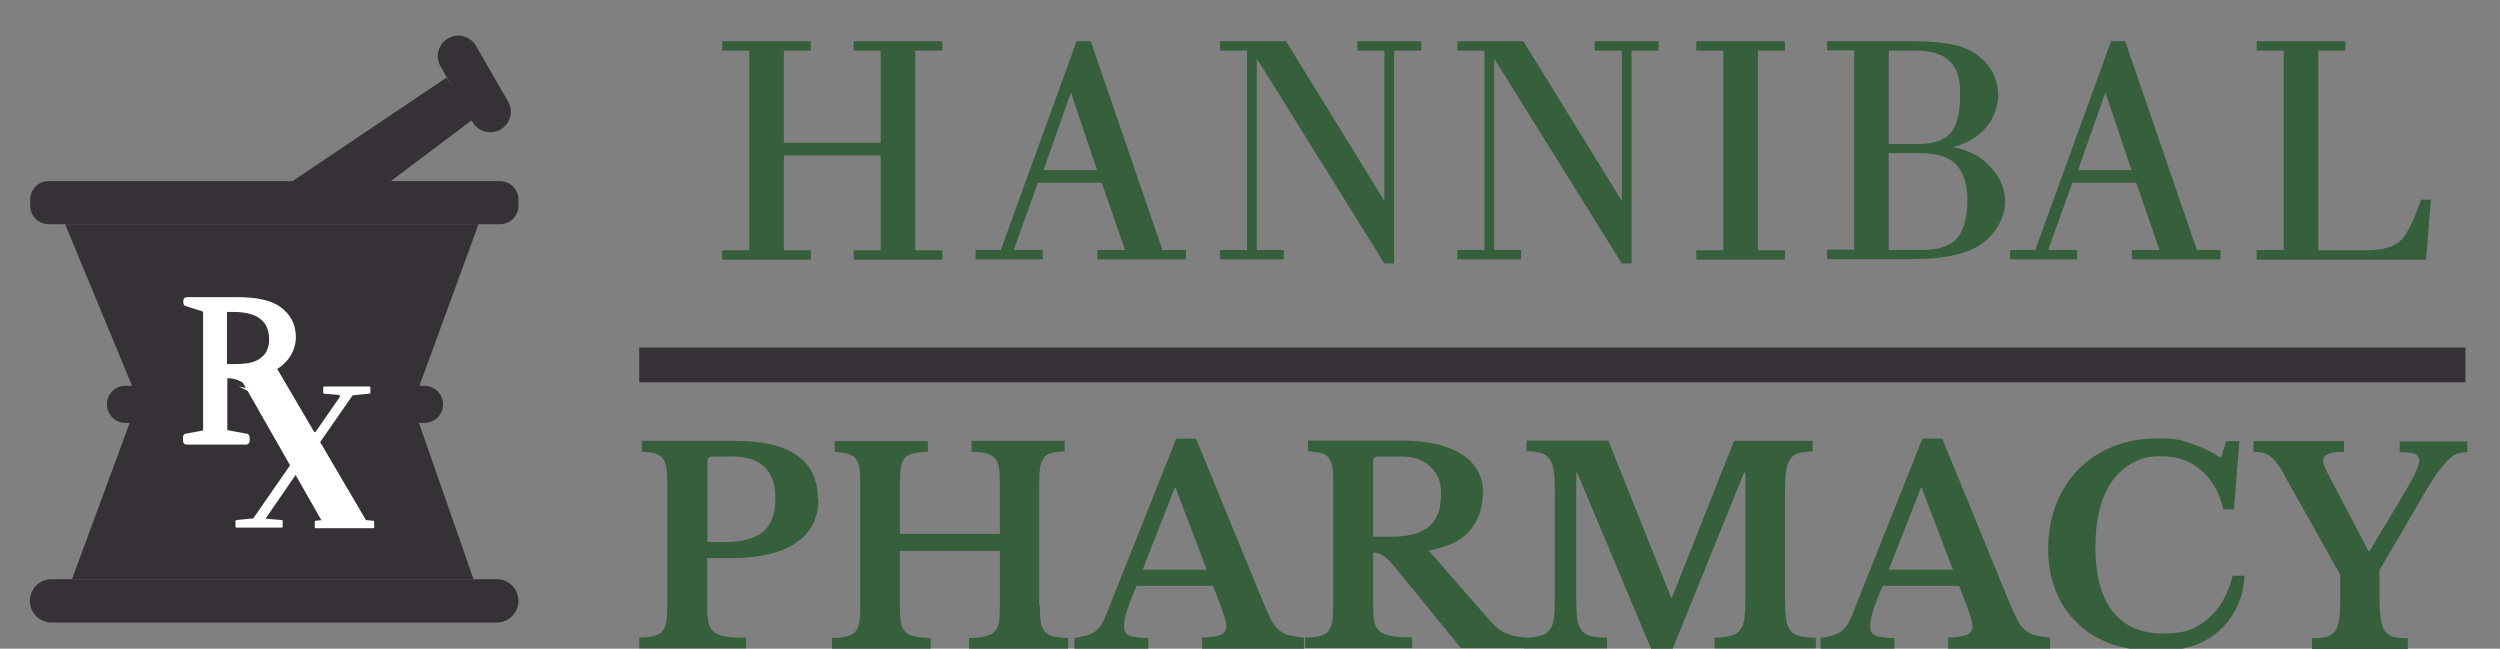<?xml version="1.0" encoding="UTF-8"?>
<svg id="Layer_1" data-name="Layer 1" xmlns="http://www.w3.org/2000/svg" version="1.1" viewBox="0 0 795.1 206.3">
  <rect x="0" y="0" width="795.1" height="206.3" fill="#808080" stroke="none"/>
  <defs>
    <style>
      .cls-1 {
        fill: #363137;
      }

      .cls-1, .cls-2, .cls-3 {
        stroke-width: 0px;
      }

      .cls-2 {
        fill: #365f3c;
      }

      .cls-3 {
        fill: #fff;
      }
    </style>
  </defs>
  <g>
    <path class="cls-1" d="M39.9,122.7h95.1c3.3,0,5.9,2.7,5.9,5.9h0c0,3.3-2.7,5.9-5.9,5.9H39.9c-3.3,0-5.9-2.7-5.9-5.9h0c0-3.3,2.7-5.9,5.9-5.9Z"/>
    <g>
      <path class="cls-1" d="M15.5,71.3h143.5c3.3,0,5.9-2.6,5.9-5.9v-1.9c0-3.3-2.6-5.9-5.9-5.9H15.5c-3.3,0-5.9,2.6-5.9,5.9v1.9c0,3.3,2.7,5.9,5.9,5.9Z"/>
      <path class="cls-1" d="M16.4,184.2h141.6c3.8,0,6.9,3.1,6.9,6.9h0c0,3.8-3.1,6.9-6.9,6.9H16.4c-3.8,0-6.9-3.1-6.9-6.9h0c0-3.8,3.1-6.9,6.9-6.9Z"/>
      <polygon class="cls-1" points="20.7 71.3 43.9 127.3 22.9 184.2 150.6 184.2 131.2 128.7 152.2 71.3 20.7 71.3"/>
    </g>
  </g>
  <polygon class="cls-1" points="142 24.7 90.8 59.1 122.3 59.1 151 37.5 142 24.7"/>
  <path class="cls-1" d="M151.4,14.6l10.2,17.7c1.8,3.1.7,7.1-2.4,8.9h0c-3.1,1.8-7.1.7-8.9-2.4l-10.2-17.7c-1.8-3.1-.7-7.1,2.4-8.9h0c3.1-1.8,7.1-.7,8.9,2.4Z"/>
  <g>
    <g>
      <g>
        <path class="cls-3" d="M75.1,95.3c6.1,0,10.5.9,13.1,2.8,3.1,2.2,4.7,5.2,4.7,9s-2.1,7.7-6.4,9.9c-1.3.7-2.7,1.2-4.2,1.6,2.3,1.1,4.5,3.6,6.5,7.6l5.8,11.1c0,.2.2.3.5.3l4.9.5c.2,0,.3.1.3.4v1.7c0,.2-.1.3-.3.3h-3.8c-.2,0-4.6,0-4.7-.3l-8.3-12.1c-2.8-5.8-6.4-8.7-10.8-8.7h-.8c-.2,0-.3,0-.3.3v17.6c0,.2.1.3.3.3l6.4,1.1c.2,0,.4.1.4.4v1.1c0,.2-.1.3-.4.3h-18.8c-.2,0-.3-.1-.3-.3v-1.1c0-.2.1-.4.3-.4l5.7-1.1c.2,0,.3-.1.3-.3v-38.7c0-.2-.1-.3-.3-.3l-5.7-1.8c-.2,0-.3-.1-.3-.3v-.5c0-.2.1-.3.3-.3h15.9ZM71.3,116.3c0,.2,0,.3.3.3,3.1,0,5.3,0,6.5-.2,3.2-.3,5.5-1.5,7-3.8.8-1.3,1.2-2.8,1.2-4.7,0-6.5-4.1-9.7-12.4-9.7h-2.4c-.2,0-.3.1-.3.3v17.6h0Z"/>
        <path class="cls-3" d="M100,141.4h-3.8c-4.9,0-5.2-.3-5.4-.7l-8.3-12.2c-2.6-5.5-5.9-8.2-10-8.2h-.2v16.5l6,1.1c.7,0,1.1.6,1.1,1.2v1.1c0,.7-.5,1.2-1.2,1.2h-18.8c-.7,0-1.2-.5-1.2-1.2v-1.1c0-.7.4-1.2,1.1-1.2l5.3-1v-37.8l-5.3-1.7c-.6,0-1-.5-1-1.2v-.5c0-.7.5-1.2,1.2-1.2h15.9c6.3,0,10.8,1,13.6,3,3.4,2.4,5.1,5.6,5.1,9.7s-2.3,8.3-6.9,10.7c-.8.4-1.7.8-2.6,1.2,1.9,1.4,3.6,3.8,5.2,6.9l5.7,10.9,4.8.5c.7,0,1.1.5,1.1,1.2v1.7c0,.7-.5,1.2-1.2,1.2h0ZM92.1,139.5c.9,0,3.7.2,4.2.2h3.3v-.8l-4.4-.5c-.6,0-1-.3-1.2-.7l-5.8-11.1c-1.9-3.7-4-6.2-6.1-7.2l-2.1-1,2.3-.6c1.4-.4,2.8-.9,4.1-1.6,4-2.1,5.9-5.1,5.9-9.2s-1.4-6.2-4.3-8.3c-2.5-1.8-6.8-2.7-12.6-2.7h-13.9l3.9,1.2c.6,0,1,.5,1,1.2v38.7c0,.7-.4,1.1-1.1,1.2l-5.3,1v.2h17.7v-.2l-6-1.1c-.6,0-1.1-.5-1.1-1.2v-17.6c0-.6.4-1.1,1.2-1.1h.8c4.7,0,8.6,3.1,11.5,9.2l8.1,11.8h0ZM95.4,136.9h0ZM71.6,117.5c-.6,0-1.1-.4-1.1-1.2v-17.6c0-.7.5-1.2,1.2-1.2h2.4c8.8,0,13.2,3.5,13.2,10.6s-.5,3.7-1.4,5.1c-1.6,2.5-4.2,3.9-7.6,4.2-1.3.1-3.4.2-6.6.2h0ZM72.2,99.2v16.6c2.8,0,4.7,0,5.9-.2,2.9-.3,5-1.4,6.4-3.4.7-1.1,1.1-2.5,1.1-4.2,0-5.9-3.8-8.8-11.5-8.8h-1.8Z"/>
      </g>
      <path class="cls-3" d="M75.9,122.9l13.3,2.8c-.1,0-.2,0-.3.2s0,.2,0,.3l9,14.7,10.2-14.7s0,0,0-.2c0-.2-.1-.4-.3-.4l-4.7-.4c-.2,0-.3-.1-.3-.3v-1.7c0-.2.1-.3.3-.3h14.3c.2,0,.4.1.4.3v1.7c0,.2-.1.3-.4.3l-5,.5c-.1,0-.2,0-.3.1l-12.5,18,13,21.2c0,0,.2.1.3.1l5.7.5c.2,0,.4.1.4.4v1.7c0,.2-.1.3-.4.3h-18.2c-.2,0-.3-.1-.3-.3v-1.7c0-.2.1-.3.3-.4l4.9-.4c.1,0,.2,0,.3-.2s0-.2,0-.4l-9.9-16-11,16c0,.1-.1.2,0,.4,0,0,0,0,0,0,0,0,.1,0,.2,0l4.7.4c.2,0,.3.1.3.4v1.7c0,.2-.1.3-.3.3h-14.4c-.2,0-.3-.1-.3-.3v-1.7c0-.2.1-.4.3-.4l5.1-.5c.1,0,.2,0,.3-.1l13.3-19.2-12.2-19.9c0,0-.2-.1-.3-.1"/>
    </g>
    <polygon class="cls-3" points="76.4 120.2 102.3 165.6 116.5 165.6 88.2 117.4 76.4 120.2"/>
  </g>
  <g>
    <g>
      <path class="cls-2" d="M260.3,158.6c0,6.2-2.4,10.9-7.2,14.1-4.8,3.2-11.8,4.8-20.9,4.8h-7.3v15.1c0,2.2.1,3.9.4,5.3.3,1.3.9,2.4,1.8,3.1.9.7,2.2,1.2,3.8,1.5,1.6.2,3.7.3,6.4.3v3.4h-34v-3.4c1.9,0,3.4-.2,4.6-.5,1.2-.3,2.1-.8,2.7-1.5s1.1-1.7,1.3-2.9c.2-1.3.3-2.9.3-4.9v-39.6c0-2-.1-3.6-.3-4.8-.2-1.2-.6-2.2-1.2-2.9-.6-.7-1.4-1.2-2.4-1.5-1.1-.3-2.4-.4-4.2-.6v-3.4h29.6c8.7,0,15.3,1.5,19.7,4.6,4.5,3.1,6.7,7.7,6.7,13.7h0ZM224.9,172.4h5.6c5.5,0,9.6-1.1,12.2-3.3,2.6-2.2,3.9-5.7,3.9-10.5s-1.1-7.6-3.3-9.9-5.6-3.5-10.2-3.5h-6.6c-1,0-1.5.5-1.5,1.5v25.9h0Z"/>
      <path class="cls-2" d="M330.7,192.5c0,2.2.1,3.9.3,5.3.2,1.3.6,2.4,1.3,3.1.7.7,1.6,1.2,2.7,1.5,1.2.3,2.7.5,4.7.5v3.4h-31.5v-3.4c2.1,0,3.8-.2,5.1-.5,1.3-.3,2.3-.8,3-1.5.7-.7,1.2-1.7,1.4-2.9.2-1.3.3-2.9.3-4.9v-17.9h-31.8v17.3c0,2.2.1,3.9.3,5.3s.7,2.4,1.4,3.1c.7.7,1.7,1.2,3,1.5,1.3.3,3,.5,5.1.5v3.4h-31.4v-3.4c1.9,0,3.5-.2,4.7-.5,1.2-.3,2.1-.8,2.7-1.5s1.1-1.7,1.3-2.9c.2-1.3.3-2.9.3-4.9v-39.6c0-2-.1-3.6-.3-4.8-.2-1.2-.6-2.2-1.2-2.9-.6-.7-1.4-1.2-2.4-1.5-1.1-.3-2.4-.4-4.2-.6v-3.4h29.6v3.4c-1.9,0-3.5.2-4.7.5-1.2.3-2.1.8-2.7,1.5s-1,1.8-1.2,3.1c-.2,1.3-.3,3.1-.3,5.2v15.8h31.8v-16.4c0-2-.1-3.6-.3-4.8-.2-1.2-.7-2.2-1.3-2.9-.6-.7-1.5-1.2-2.7-1.5s-2.7-.4-4.7-.6v-3.4h29.6v3.4c-1.7,0-3.1.2-4.2.5-1.1.3-1.9.8-2.4,1.5s-1,1.8-1.2,3.1c-.2,1.3-.3,3.1-.3,5.2v38.4h0Z"/>
      <path class="cls-2" d="M385.7,186.3h-24.2c-2.7,6.1-4,10.3-4,12.6s.6,2.8,1.9,3.3c1.3.5,3.2.7,5.8.7v3.4h-23.5v-3.4c1.4-.2,2.6-.4,3.6-.7s1.9-.7,2.7-1.2,1.4-1.2,2-2c.6-.8,1.1-1.8,1.6-3l22.5-56.5h6.3l20.5,50c1.2,2.9,2.2,5.2,3,6.9.8,1.7,1.7,2.9,2.7,3.8.9.9,2,1.5,3.3,1.8s2.8.6,4.8.8v3.5h-32.4v-3.5c2.7-.1,4.7-.4,5.9-.9,1.2-.5,1.8-1.4,1.8-2.7s-.2-1.8-.6-3.1-.9-2.8-1.6-4.6l-2-5.1h0ZM363.4,181.2h20.4l-9.9-26h-.3l-10.2,26Z"/>
      <path class="cls-2" d="M471.6,156.8c0,4.7-1.4,8.7-4.1,11.9-2.7,3.2-7.1,5.3-13.1,6.4l19.9,22.8c1.4,1.6,3,2.8,4.9,3.6s3.8,1.2,5.7,1.2v3.4h-20.3l-21.2-26c-1.4-1.7-2.7-2.9-3.7-3.5s-2-.9-3-.9v16.8c0,2.1.1,3.8.4,5.2.3,1.3.9,2.4,1.7,3.1.9.7,2.1,1.2,3.7,1.5s3.8.4,6.6.4v3.4h-34v-3.4c1.9,0,3.4-.1,4.6-.4,1.2-.3,2.1-.7,2.7-1.5.7-.7,1.1-1.7,1.3-3,.2-1.3.3-2.9.3-4.9v-39.6c0-2,0-3.6-.3-4.8-.2-1.2-.5-2.2-1.1-2.9-.6-.7-1.4-1.2-2.4-1.5-1.1-.3-2.5-.4-4.2-.6v-3.4h29.7c8.3,0,14.7,1.5,19.2,4.4,4.5,2.9,6.8,7,6.8,12.2h0ZM436.7,170.7h5.6c5.4,0,9.4-1,12-3.1,2.7-2.1,4-5.5,4-10.3s-1.1-6.6-3.3-8.8-5.3-3.3-9.3-3.3h-7.5c-1,0-1.5.5-1.5,1.5v24.2h0Z"/>
      <path class="cls-2" d="M531.7,190.2l19.8-50h25v3.4c-1.9,0-3.4.2-4.6.6-1.2.4-2.1,1-2.7,2-.6,1-1,2.3-1.2,4s-.3,3.8-.3,6.4v33.2c0,2.9.1,5.1.3,6.8.2,1.7.7,2.9,1.4,3.9.7.9,1.7,1.5,3,1.8,1.3.3,3,.5,5.1.5v3.4h-32.2v-3.4c2.1,0,3.8-.2,5.1-.6,1.3-.3,2.3-.9,3-1.8.7-.9,1.2-2.1,1.4-3.6.2-1.6.3-3.7.3-6.4v-40.1h-.4l-23,56.7h-6.3l-23.8-56.7h-.3v39.5c0,2.9.1,5.1.3,6.8.2,1.7.7,2.9,1.4,3.9.7.9,1.7,1.5,3,1.8,1.3.3,3,.5,5.1.5v3.4h-26.4v-3.4c2.1,0,3.8-.2,5.1-.6,1.3-.3,2.3-.9,3-1.8.7-.9,1.2-2.1,1.4-3.6.2-1.6.3-3.7.3-6.4v-34.5c0-2.4-.1-4.4-.3-6-.2-1.6-.7-2.9-1.3-3.8s-1.5-1.6-2.7-2-2.7-.6-4.7-.6v-3.4h26l20,50h.3Z"/>
      <path class="cls-2" d="M623,186.3h-24.2c-2.7,6.1-4,10.3-4,12.6s.6,2.8,1.9,3.3,3.2.7,5.8.7v3.4h-23.5v-3.4c1.4-.2,2.6-.4,3.6-.7s1.9-.7,2.7-1.2c.8-.5,1.4-1.2,2-2,.6-.8,1.1-1.8,1.6-3l22.5-56.5h6.3l20.5,50c1.2,2.9,2.2,5.2,3,6.9.8,1.7,1.7,2.9,2.7,3.8.9.9,2,1.5,3.3,1.8s2.8.6,4.8.8v3.5h-32.4v-3.5c2.7-.1,4.7-.4,5.9-.9,1.2-.5,1.8-1.4,1.8-2.7s-.2-1.8-.6-3.1c-.4-1.3-.9-2.8-1.6-4.6l-2-5.1h0ZM600.7,181.2h20.4l-9.9-26h-.3l-10.2,26Z"/>
      <path class="cls-2" d="M713.8,183.5c-.4,10.5-7.5,19.6-17.7,22.3-3.2.9-6.7,1.3-10.5,1.3s-9.9-.8-14.1-2.3c-4.2-1.5-7.8-3.7-10.8-6.6s-5.3-6.3-6.9-10.3-2.4-8.6-2.4-13.5.9-9.9,2.6-14.2,4.1-8,7.2-11.1,6.8-5.5,11.1-7.2c4.3-1.7,9.1-2.5,14.4-2.5s6.7.5,9.8,1.5c3,1,6.3,2.5,9.9,4.7l1.6-5.3h4.2l-1.7,21.7h-3.4c-1.2-5.3-3.5-9.4-7-12.4-3.5-3-7.6-4.5-12.6-4.5s-6.4.7-9,2-4.8,3.3-6.6,5.7c-1.8,2.5-3.2,5.5-4.1,9.1s-1.4,7.6-1.4,12c0,8.9,1.8,15.7,5.4,20.4s9,7.2,16.1,7.2,10.4-1.5,14.2-4.6,6.4-7.7,8-13.8h3.8s0,.2,0,.5h0Z"/>
      <path class="cls-2" d="M726.6,151.1c-.9-1.5-1.6-2.7-2.4-3.7-.7-1-1.4-1.7-2.2-2.3-.7-.5-1.5-.9-2.4-1.1-.9-.2-1.8-.3-2.9-.3v-3.4h28.8v3.4c-2.4,0-4.1.2-5.1.7s-1.5,1.1-1.5,2.1.2,1.3.5,2.1.9,1.9,1.6,3.3l12.3,23.4h.3l10.8-18c1.9-3.2,3.2-5.6,3.9-7.2.7-1.6,1.1-2.8,1.1-3.7s-.4-1.6-1.3-2-2.5-.6-4.9-.6v-3.4h21.5v3.4c-1.3,0-2.4.2-3.4.6-1,.4-2.1,1.2-3.2,2.4-1.1,1.2-2.4,2.8-3.8,4.9s-3.1,4.8-5,8.2l-12.5,21.4v8.7c0,2.9.1,5.1.4,6.9s.7,3,1.4,3.9,1.6,1.5,2.7,1.8c1.1.3,2.6.4,4.5.4v3.4h-30.5v-3.4c1.8,0,3.2-.1,4.4-.4s2.1-.9,2.8-1.7c.7-.9,1.2-2.1,1.4-3.7.3-1.6.4-3.8.4-6.5v-7.9l-17.7-31.5h0Z"/>
    </g>
    <g>
      <path class="cls-2" d="M229.7,13.1h28.2v3h-8.6v29.3h30.8v-29.3h-8.6v-3h28.2v3h-8.6v63.5h8.6v3h-28.2v-3h8.6v-30.2h-30.8v30.2h8.6v3h-28.2v-3h8.6V16.1h-8.6v-3Z"/>
      <path class="cls-2" d="M310.4,79.5h7.9l24.1-66.4h4.5l22.8,66.4h7.5v3h-28.2v-3h8.8l-7.4-21.4h-20.3l-7.7,21.4h9.2v3h-21.3v-3h0ZM331.8,54.1h17.1l-8.3-24.7-8.7,24.7Z"/>
      <path class="cls-2" d="M388,13.1h21l31.3,50.8V16.1h-8.6v-3h20.3v3h-8.6v67.7h-3.1l-40.6-65.2v60.9h8.6v3h-20.3v-3h8.6V16.1h-8.6v-3h0Z"/>
      <path class="cls-2" d="M463.5,13.1h21l31.3,50.8V16.1h-8.6v-3h20.3v3h-8.6v67.7h-3.1l-40.6-65.2v60.9h8.6v3h-20.3v-3h8.6V16.1h-8.6v-3h0Z"/>
      <path class="cls-2" d="M539.5,13.1h28.2v3h-8.6v63.5h8.6v3h-28.2v-3h8.6V16.1h-8.6v-3Z"/>
      <path class="cls-2" d="M581.1,13.1h26.5c8.1,0,13.9.8,17.3,2.2,3.5,1.5,6.1,3.6,7.9,6.2s2.7,5.6,2.7,8.8-1.2,7.1-3.8,10.2c-2.5,3-6,5.1-10.6,6.3,4.8.8,8.8,2.9,11.9,6.2s4.7,7.1,4.7,11.2-2.2,9.2-6.7,12.8-12.1,5.4-22.9,5.4h-27v-3h8.6V16h-8.6v-3h0ZM600.7,16.1v29.7h9.5c4.6,0,7.9-1.1,10-3.3,2.1-2.2,3.2-6.3,3.2-12.3s-1.1-8.5-3.4-10.8c-2.3-2.2-5.8-3.3-10.5-3.3h-8.9ZM600.7,48.7v30.8h10.5c5.7,0,9.5-1.4,11.5-4.1,2-2.7,3-6.6,3-11.7s-1.2-8.8-3.5-11.3-6.2-3.7-11.7-3.7h-9.8,0Z"/>
      <path class="cls-2" d="M639.4,79.5h7.9l24.1-66.4h4.5l22.8,66.4h7.5v3h-28.2v-3h8.8l-7.4-21.4h-20.3l-7.7,21.4h9.2v3h-21.3v-3h0ZM660.8,54.1h17.1l-8.3-24.7-8.7,24.7h0Z"/>
      <path class="cls-2" d="M717.7,82.5v-3h8.6V16.1h-8.6v-3h28.2v3h-8.6v63.5h15.2c5.2,0,8.8-1,10.9-3,2.1-2,4.3-6.4,6.6-13.1h3.1l-1.5,19.1h-54Z"/>
    </g>
    <rect class="cls-1" x="203.3" y="110.5" width="580.8" height="11.1"/>
  </g>
</svg>
